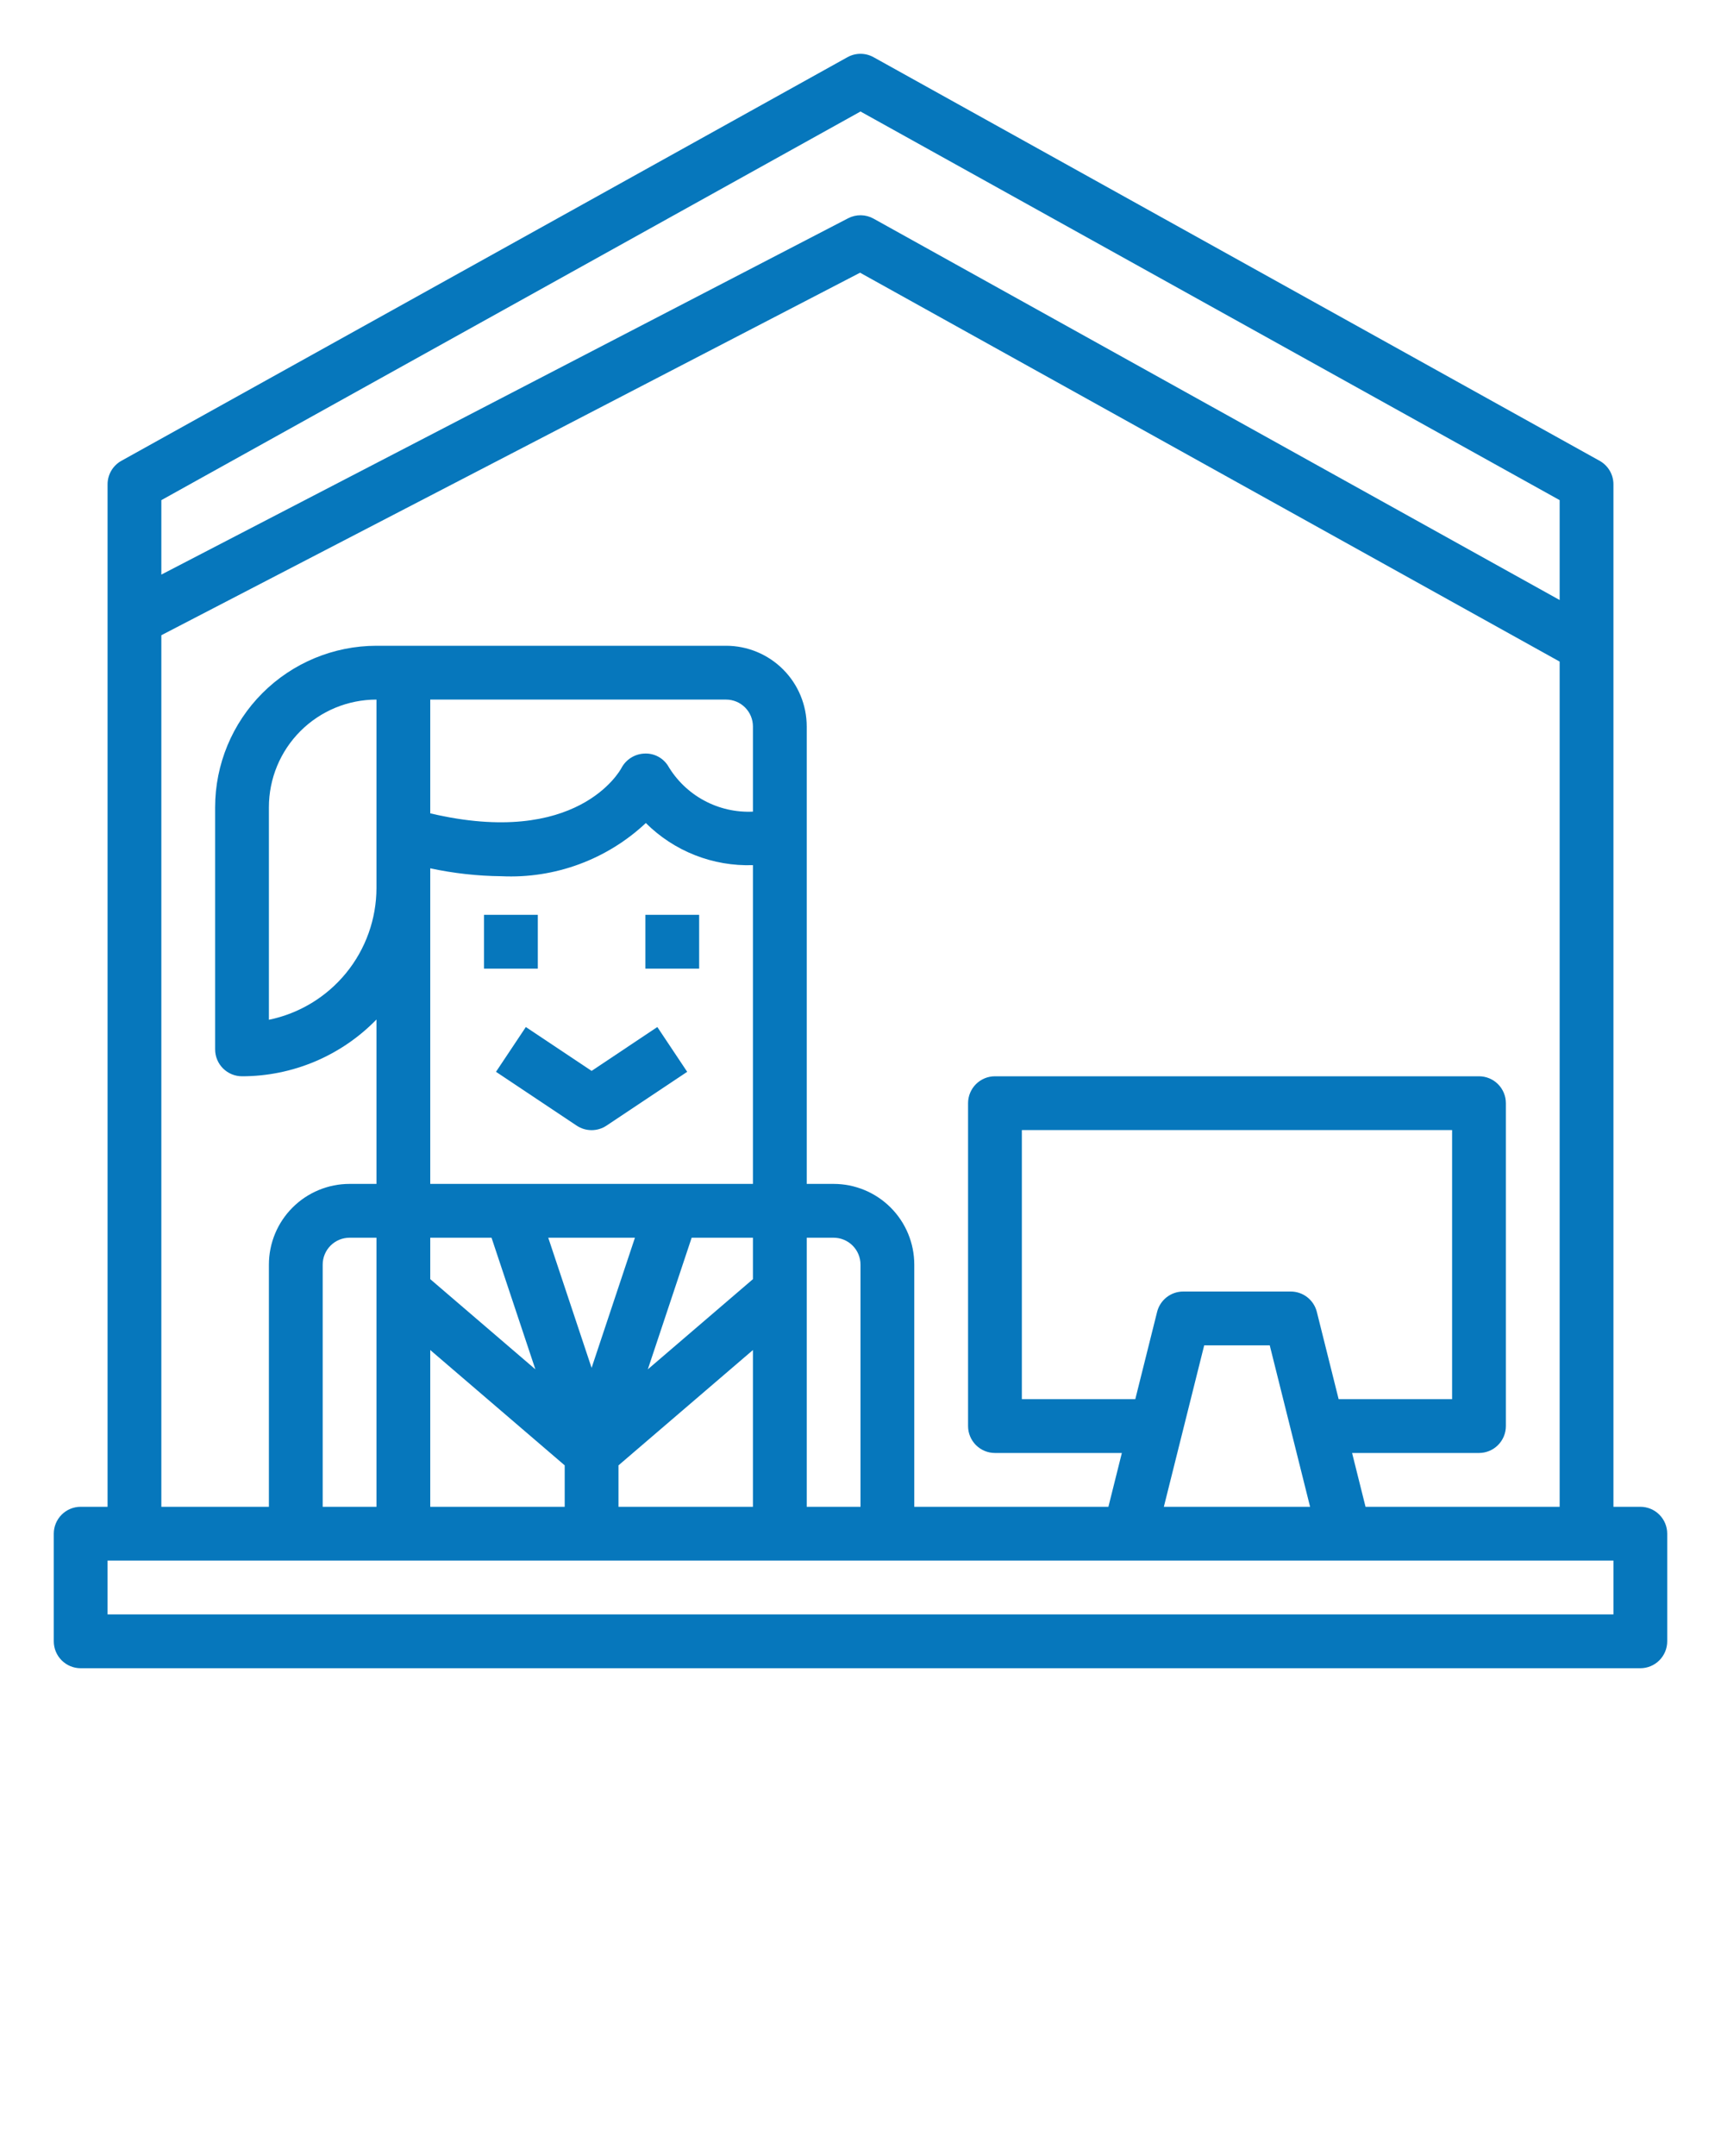 <?xml version="1.0" encoding="UTF-8"?> <svg xmlns="http://www.w3.org/2000/svg" width="250" height="313" viewBox="0 0 250 313" fill="none"> <path d="M238.281 218.75H234.375V70.313C234.375 69.616 234.189 68.933 233.836 68.332C233.483 67.732 232.976 67.237 232.367 66.899L126.898 8.305C126.318 7.982 125.664 7.812 125 7.812C124.336 7.812 123.682 7.982 123.102 8.305L17.633 66.899C17.024 67.237 16.517 67.732 16.164 68.332C15.811 68.933 15.625 69.616 15.625 70.313V218.75H11.719C10.683 218.75 9.689 219.162 8.957 219.894C8.224 220.627 7.812 221.62 7.812 222.656V238.281C7.812 239.317 8.224 240.311 8.957 241.044C9.689 241.776 10.683 242.188 11.719 242.188H238.281C239.317 242.188 240.311 241.776 241.043 241.044C241.776 240.311 242.188 239.317 242.188 238.281V222.656C242.188 221.62 241.776 220.627 241.043 219.894C240.311 219.162 239.317 218.75 238.281 218.75ZM23.438 72.609L125 16.188L226.562 72.609V87.109L126.898 31.742C126.335 31.429 125.702 31.26 125.058 31.25C124.413 31.241 123.776 31.391 123.203 31.688L23.438 83.418V72.609ZM23.438 92.219L124.937 39.59L226.562 96.047V218.75H198.363L196.41 210.938H214.844C215.88 210.938 216.873 210.526 217.606 209.794C218.338 209.061 218.75 208.067 218.75 207.031V160.156C218.75 159.12 218.338 158.127 217.606 157.394C216.873 156.662 215.88 156.25 214.844 156.25H144.531C143.495 156.25 142.502 156.662 141.769 157.394C141.037 158.127 140.625 159.12 140.625 160.156V207.031C140.625 208.067 141.037 209.061 141.769 209.794C142.502 210.526 143.495 210.938 144.531 210.938H162.965L161.012 218.75H132.812V183.594C132.812 180.486 131.578 177.505 129.38 175.308C127.182 173.11 124.202 171.875 121.094 171.875H117.188V105.469C117.187 102.361 115.953 99.38 113.755 97.183C111.557 94.985 108.577 93.75 105.469 93.75H54.688C48.473 93.756 42.516 96.228 38.121 100.622C33.727 105.016 31.256 110.974 31.25 117.188V152.344C31.25 153.38 31.662 154.373 32.394 155.106C33.127 155.839 34.12 156.25 35.156 156.25C38.797 156.251 42.401 155.522 45.756 154.106C49.111 152.69 52.148 150.617 54.688 148.008V171.875H50.781C47.673 171.875 44.693 173.11 42.495 175.308C40.297 177.505 39.062 180.486 39.062 183.594V218.75H23.438V92.219ZM187.5 187.5H171.875C171.004 187.5 170.158 187.791 169.472 188.327C168.785 188.863 168.298 189.612 168.086 190.457L164.918 203.125H148.438V164.063H210.938V203.125H194.457L191.289 190.457C191.077 189.612 190.59 188.863 189.903 188.327C189.217 187.791 188.371 187.5 187.5 187.5ZM190.309 218.75H169.066L174.926 195.313H184.449L190.309 218.75ZM125 183.594V218.75H117.188V179.688H121.094C122.13 179.688 123.123 180.099 123.856 180.832C124.588 181.564 125 182.558 125 183.594ZM82.031 212.735V218.75H62.5V195.992L82.031 212.735ZM62.5 185.703V179.688H71.402L77.769 198.793L62.5 185.703ZM79.641 179.688H92.234L85.938 198.582L79.641 179.688ZM89.844 212.735L109.375 195.992V218.75H89.844V212.735ZM94.106 198.793L100.473 179.688H109.375V185.703L94.106 198.793ZM62.5 171.875V126.059C65.9 126.789 69.366 127.174 72.844 127.207C76.678 127.389 80.511 126.8 84.113 125.473C87.716 124.147 91.016 122.11 93.816 119.485C95.854 121.513 98.286 123.103 100.962 124.154C103.638 125.206 106.501 125.697 109.375 125.598V171.875H62.5ZM97 111.113C96.627 110.548 96.111 110.092 95.505 109.791C94.898 109.491 94.222 109.356 93.547 109.403C92.868 109.44 92.211 109.653 91.638 110.019C91.065 110.385 90.597 110.892 90.277 111.492C90.016 111.985 83.793 123.098 62.5 118.078V101.563H105.469C106.505 101.563 107.498 101.974 108.231 102.707C108.963 103.439 109.375 104.433 109.375 105.469V117.832C106.895 117.95 104.431 117.386 102.249 116.201C100.067 115.017 98.252 113.257 97 111.113V111.113ZM54.688 101.563V128.906C54.682 133.407 53.126 137.769 50.279 141.256C47.433 144.743 43.471 147.141 39.062 148.047V117.188C39.062 113.044 40.709 109.069 43.639 106.139C46.569 103.209 50.544 101.563 54.688 101.563V101.563ZM54.688 179.688V218.75H46.875V183.594C46.875 182.558 47.287 181.564 48.019 180.832C48.752 180.099 49.745 179.688 50.781 179.688H54.688ZM234.375 234.375H15.625V226.563H234.375V234.375Z" fill="#0677BC"></path> <path d="M101.562 132.812H93.75V140.625H101.562V132.812Z" fill="#0677BC"></path> <path d="M78.125 132.812H70.312V140.625H78.125V132.812Z" fill="#0677BC"></path> <path d="M85.937 155.469L76.386 149.101L72.05 155.601L83.769 163.414C84.411 163.842 85.165 164.071 85.937 164.071C86.709 164.071 87.463 163.842 88.105 163.414L99.824 155.601L95.488 149.101L85.937 155.469Z" fill="#0677BC"></path> </svg> 